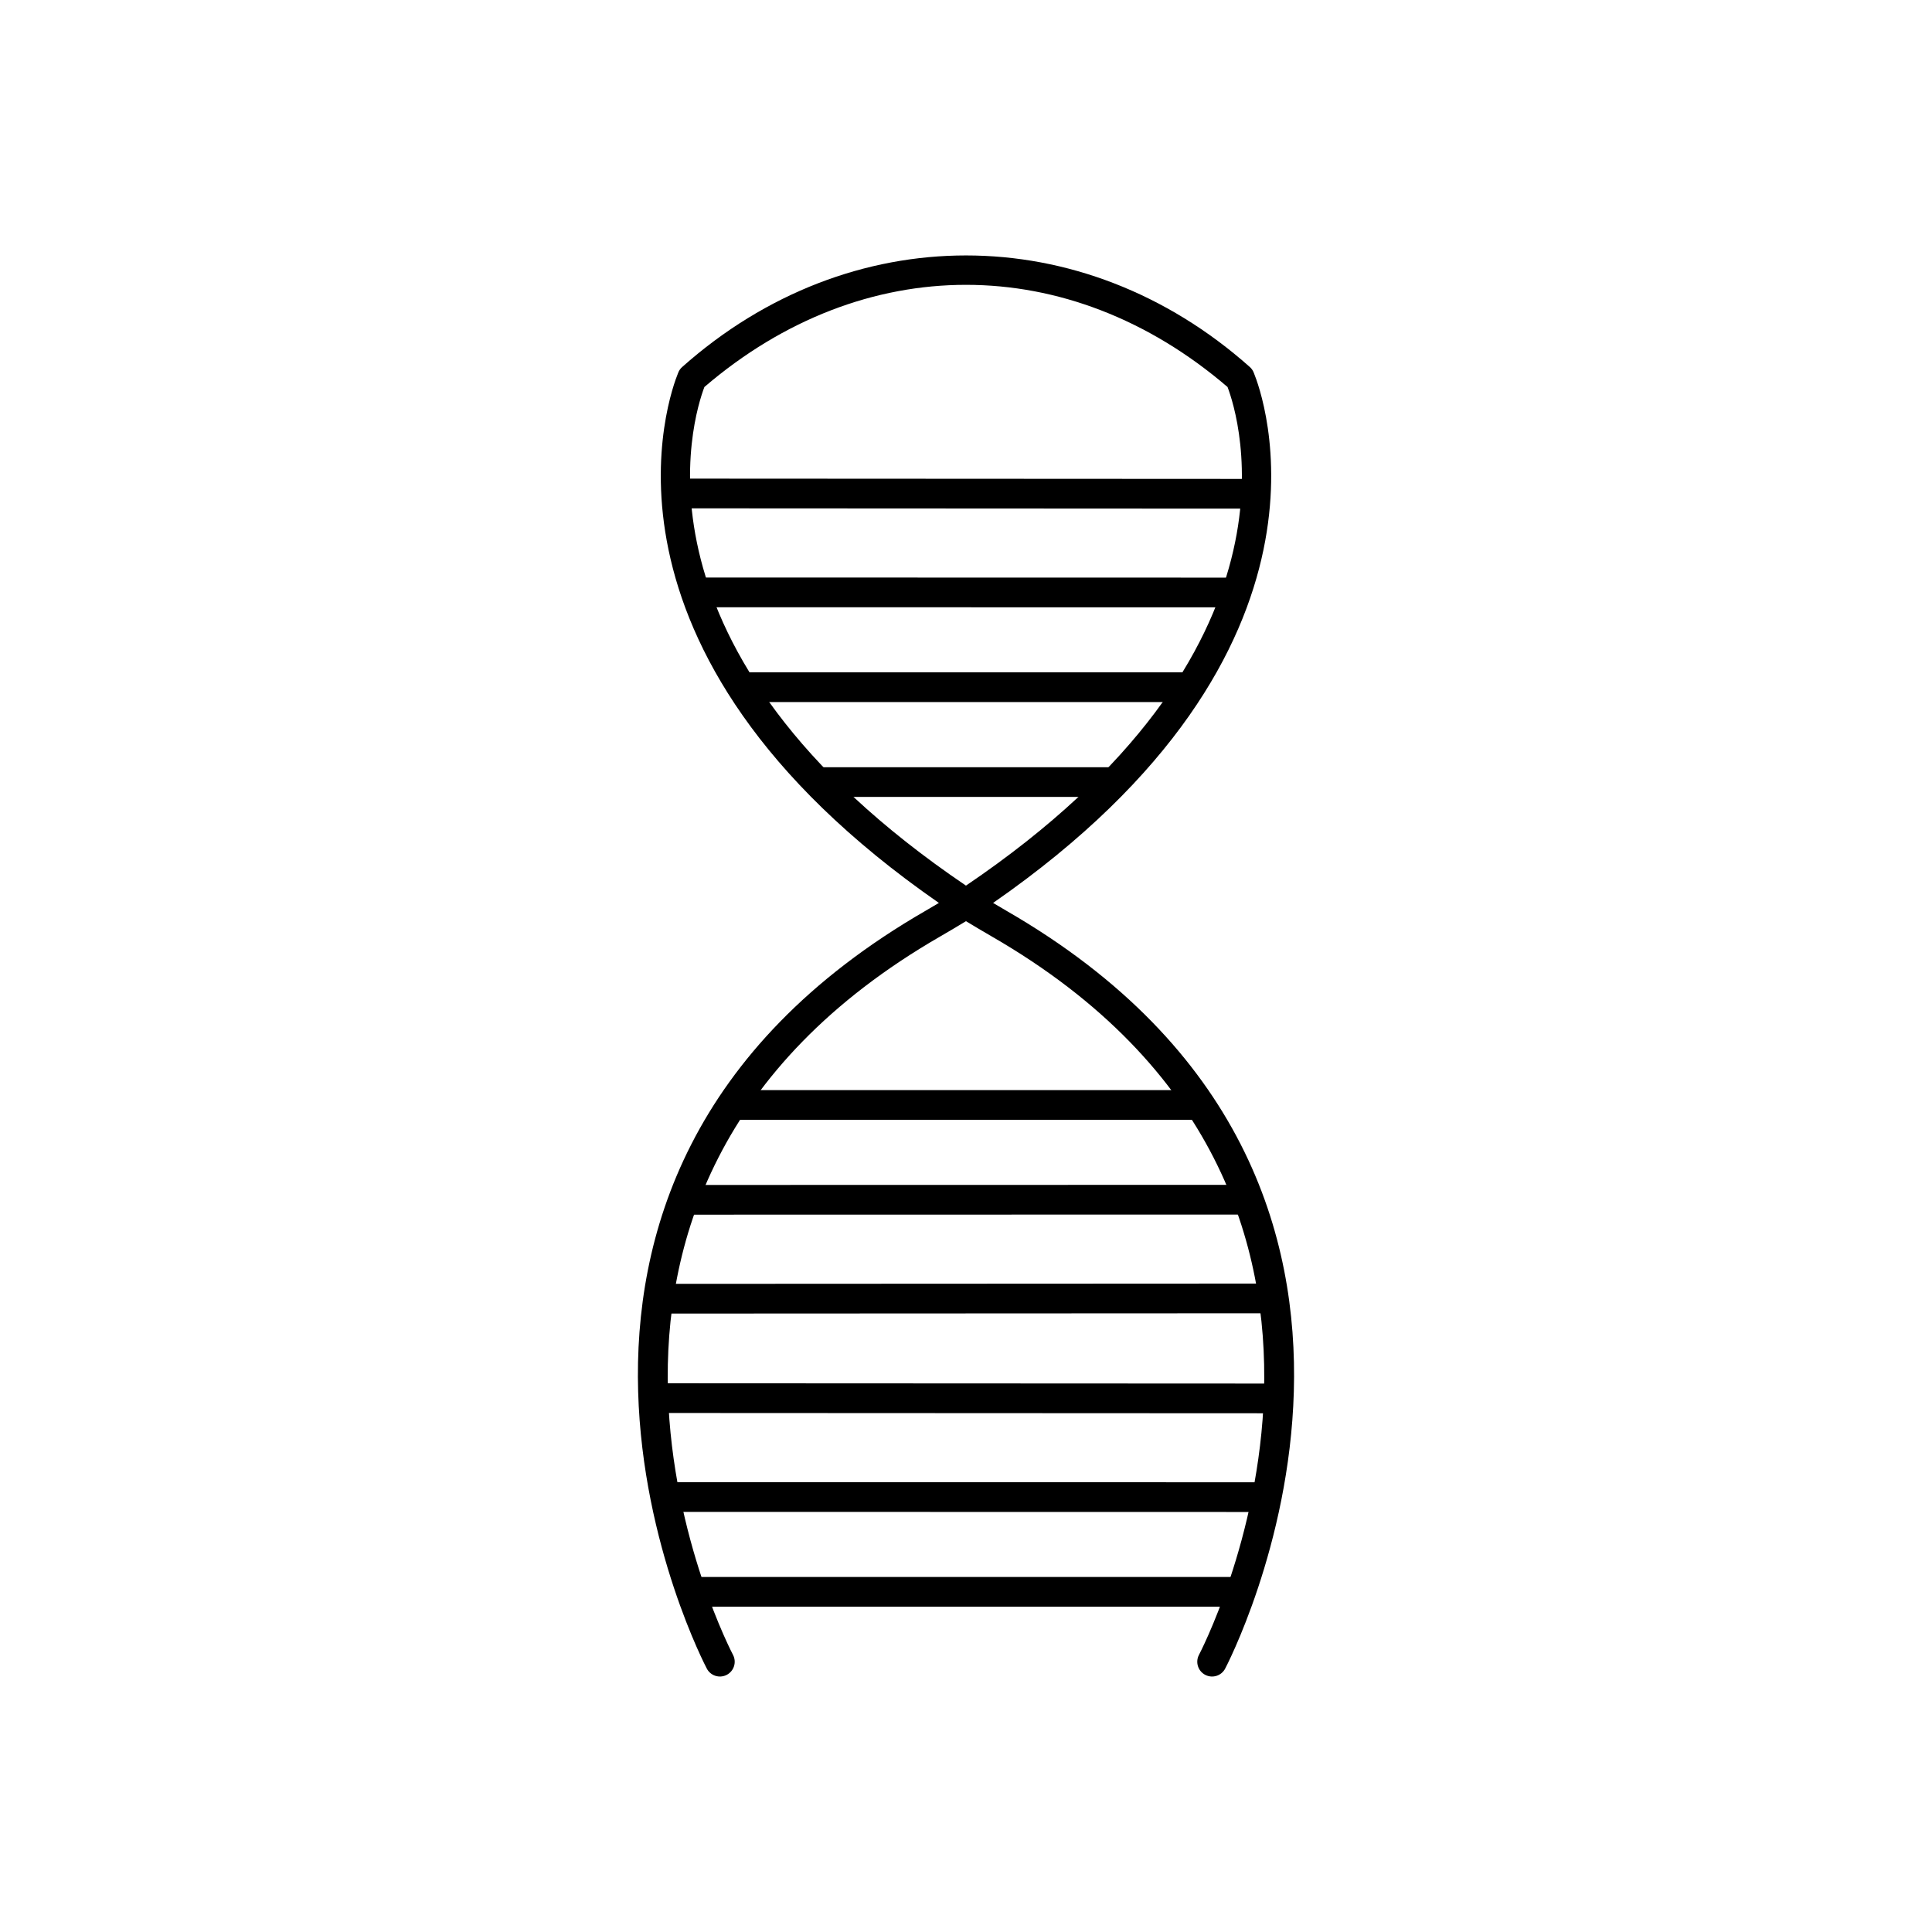 <?xml version="1.0" encoding="UTF-8"?>
<!-- Uploaded to: ICON Repo, www.iconrepo.com, Generator: ICON Repo Mixer Tools -->
<svg fill="#000000" width="800px" height="800px" version="1.1" viewBox="144 144 512 512" xmlns="http://www.w3.org/2000/svg">
 <g>
  <path d="m324.78 241.26c-0.535 0.477-0.906 1.062-1.117 1.695-1.984 4.848-27.715 73.113 69.152 140.33-1.164 0.688-2.316 1.379-3.508 2.066-125.64 72.445-58.203 200.45-58.012 200.81 0.984 1.926 3.348 2.691 5.273 1.707 1.926-0.984 2.691-3.348 1.707-5.273-0.18-0.352-64.156-121.78 54.938-190.45 2.324-1.34 4.57-2.68 6.785-4.023 2.211 1.34 4.461 2.684 6.785 4.023 119.09 68.668 55.117 190.1 54.938 190.45-0.984 1.926-0.223 4.289 1.707 5.273 1.926 0.984 4.289 0.223 5.273-1.707 0.191-0.371 67.625-128.37-58.012-200.81-1.191-0.688-2.348-1.375-3.508-2.066 96.867-67.223 71.137-135.48 69.152-140.33-0.211-0.633-0.582-1.223-1.117-1.695-44.316-39.422-106.11-39.422-150.43 0zm75.215 137.44c-92.059-62.328-72.293-124.32-69.324-132.14 42.094-36.102 96.555-36.102 138.64 0 2.969 7.828 22.734 69.816-69.324 132.14z"/>
  <path d="m325.27 270.84c-2.039 0-3.691 1.762-3.691 3.938 0 2.172 1.652 3.938 3.691 3.938l149.45 0.078c2.039 0 3.691-1.762 3.691-3.938 0-2.172-1.652-3.938-3.691-3.938z"/>
  <path d="m330.56 297.05c-2.039 0-3.691 1.762-3.691 3.938 0 2.172 1.652 3.938 3.691 3.938l138.87 0.027c2.039 0 3.691-1.762 3.691-3.938 0-2.172-1.652-3.938-3.691-3.938z"/>
  <path d="m342.29 322.18c-2.039 0-3.691 1.762-3.691 3.938 0 2.172 1.652 3.938 3.691 3.938h115.42c2.039 0 3.691-1.762 3.691-3.938 0-2.172-1.652-3.938-3.691-3.938z"/>
  <path d="m361.99 347.32c-2.039 0-3.691 1.762-3.691 3.938 0 2.172 1.652 3.938 3.691 3.938h76.023c2.039 0 3.691-1.762 3.691-3.938 0-2.172-1.652-3.938-3.691-3.938z"/>
  <path d="m319.44 492.11c-2.199 0-3.981-1.762-3.981-3.938 0-2.172 1.781-3.938 3.981-3.938l161.12-0.078c2.199 0 3.981 1.762 3.981 3.938 0 2.172-1.781 3.938-3.981 3.938z"/>
  <path d="m326.7 465.9c-2.152 0-3.898-1.762-3.898-3.938 0-2.172 1.746-3.938 3.898-3.938l146.6-0.027c2.152 0 3.898 1.762 3.898 3.938 0 2.172-1.746 3.938-3.898 3.938z"/>
  <path d="m339.18 440.77c-2.148 0-3.891-1.762-3.891-3.938 0-2.172 1.742-3.938 3.891-3.938h121.63c2.148 0 3.891 1.762 3.891 3.938 0 2.172-1.742 3.938-3.891 3.938z"/>
  <path d="m318.34 510.58c-2.227 0-4.035 1.762-4.035 3.938 0 2.172 1.805 3.938 4.035 3.938l163.32 0.078c2.227 0 4.035-1.762 4.035-3.938 0-2.172-1.805-3.938-4.035-3.938z"/>
  <path d="m321.84 536.79c-2.293 0-4.156 1.762-4.156 3.938 0 2.172 1.859 3.938 4.156 3.938l156.31 0.027c2.293 0 4.156-1.762 4.156-3.938 0-2.172-1.859-3.938-4.156-3.938z"/>
  <path d="m328.92 561.92c-2.512 0-4.547 1.762-4.547 3.938 0 2.172 2.035 3.938 4.547 3.938h142.15c2.512 0 4.547-1.762 4.547-3.938 0-2.172-2.035-3.938-4.547-3.938z"/>
 </g>
</svg>